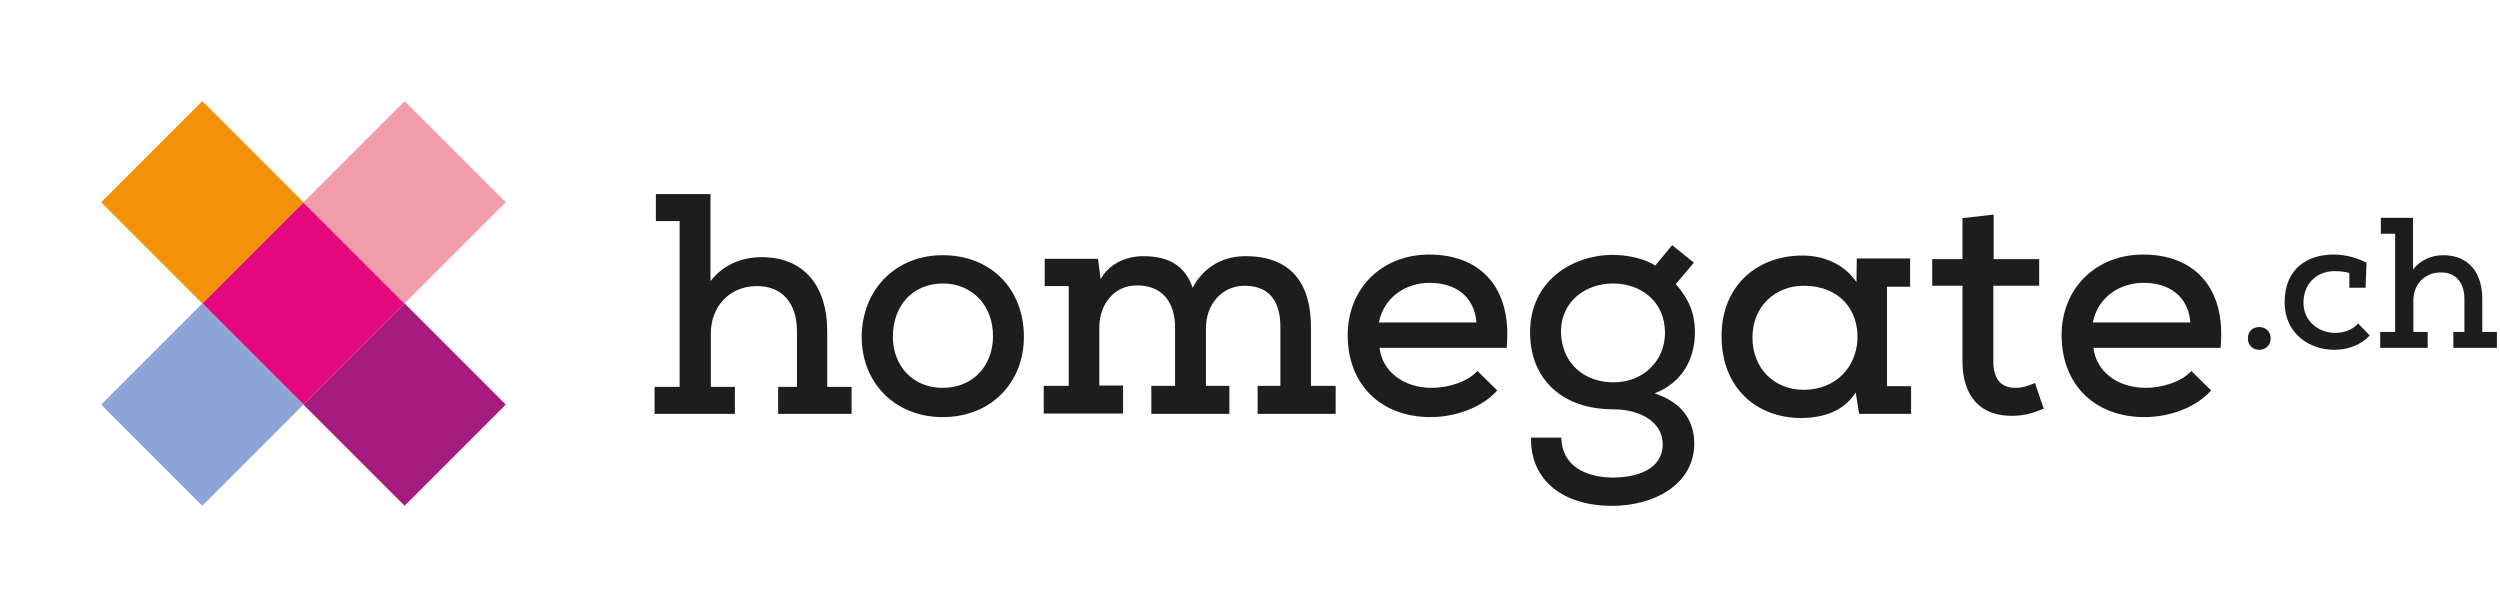 <?xml version="1.0" encoding="UTF-8"?>
<svg width="769px" height="187px" viewBox="0 0 769 187" version="1.1" xmlns="http://www.w3.org/2000/svg" xmlns:xlink="http://www.w3.org/1999/xlink">
    <title>homegate_2021_opt</title>
    <g id="Page-1" stroke="none" stroke-width="1" fill="none" fill-rule="evenodd">
        <g id="homegate_2021" fill-rule="nonzero">
            <g id="201007_homegate_logo-copy-4" transform="translate(200.4, 59)" fill="#1D1D1B">
                <g id="Group" transform="translate(0.95, 0)">
                    <path d="M7.7,9 L0.4,9 L0.4,0.7 L17.2,0.7 L17.2,27.5 C21.2,22.2 27.2,20.1 32.9,20.1 C46.4,20.1 53.1,29.5 53.1,42.8 L53.1,60 L60.6,60 L60.6,68.3 L38,68.3 L38,60 L43.8,60 L43.8,42.9 C43.8,34.1 39.1,28.9 31.3,29 C22.8,29.1 17.3,35.5 17.3,43.6 L17.3,60 L24.7,60 L24.7,68.3 L0,68.3 L0,60 L7.7,60 L7.7,9 Z" id="Path"></path>
                    <path d="M88.7,28.2 C79.5,28.2 73.3,34.9 73.3,44.6 C73.3,53.5 79.4,60.3 88.6,60.3 C98,60.3 104,53.5 104.1,44.6 C104.2,34.9 97.6,28.2 88.7,28.2 M88.6,19.5 C103.6,19.5 113.6,30 113.6,44.6 C113.6,58.7 103.5,69.3 88.6,69.3 C73.9,69.3 63.7,58.7 63.7,44.6 C63.8,30.1 74.1,19.5 88.6,19.5" id="Shape"></path>
                    <path d="M119.7,68.3 L119.7,59.7 L127.4,59.7 L127.4,29 L120,29 L120,20.6 L136.4,20.6 L137.2,26.9 C139.9,21.9 145.4,19.8 150.3,19.8 C157.9,19.8 163.1,22.5 165.5,29.5 C169.2,22.6 175.4,19.8 181.8,19.8 C195.8,19.8 201.9,28.2 201.9,41.6 L201.9,59.7 L209.5,59.7 L209.5,68.3 L185.5,68.3 L185.5,59.7 L192.5,59.7 L192.5,41.6 C192.5,34.3 189.6,28.9 181.5,28.9 C174.3,28.9 169.6,34.9 169.6,41.8 L169.6,59.7 L176.8,59.7 L176.8,68.3 L152.8,68.3 L152.8,59.7 L160.1,59.7 L160.1,41.7 C160.1,34.4 156.5,28.8 148.5,28.8 C141.3,28.7 136.8,34.7 136.8,41.7 L136.8,59.6 L144.1,59.6 L144.1,68.2 L119.7,68.2 L119.7,68.3 L119.7,68.3 Z" id="Path"></path>
                    <path d="M252.8,40.2 C252.2,32.3 246.5,28 238.4,28 C231.1,28 224.3,32.4 222.8,40.2 L252.8,40.2 Z M259.2,61.1 C254.3,66.6 246,69.3 238.7,69.3 C223.3,69.3 213.2,59.2 213.2,44.1 C213.2,29.8 223.6,19.3 238.3,19.3 C253.4,19.3 263.9,28.8 262.1,48 L223,48 C223.8,55.1 230.2,60.3 239.1,60.3 C244,60.3 250.1,58.5 253.1,55.1 L259.2,61.1 L259.2,61.1 Z M295,58.6 C304.1,58.6 310.8,52 310.8,43.4 C310.8,33.7 303.4,28.2 294.8,28.2 C286.9,28.2 278.8,33.2 278.8,43.2 C279.1,53.1 286.2,58.6 295,58.6 M278.9,75.6 C279.1,84.5 286.6,87.8 294.6,87.9 C302.2,87.9 310.1,85.4 310.1,77.6 C310.1,71.1 303.6,66.9 294.8,66.9 C279.6,66.9 269.3,58 269.3,43.2 C269.3,27.4 282.3,19.4 294.8,19.4 C298.8,19.4 304.4,20.4 307.8,22.7 L313,16.4 L319.7,21.8 L314.1,28.4 C318.1,32.9 320,37.2 320,43.2 C320,51.5 316.1,58.7 307.6,62 C317.1,65.1 319.8,71.5 319.8,77.4 C319.8,90 307.5,96.6 294.5,96.6 C279.3,96.6 269.3,88.6 269.6,75.6 L278.9,75.6 L278.9,75.6 Z M337.7,44.8 C337.7,54.4 344.5,60.9 353.4,60.9 C363.6,60.9 369.6,53.7 370,45.5 C370.4,36.4 364.6,28.9 353.4,28.9 C344.7,28.9 337.7,35.3 337.7,44.8 M386.5,59.8 L386.5,68.3 L370.6,68.3 C370.6,69.6 369.4,60.5 369.4,61.8 C365.6,67.8 359,69.5 352.9,69.6 C338.8,69.6 328.2,60.2 328.2,44.4 C328.2,28.8 339.2,19.6 353.1,19.6 C359.8,19.6 366.1,22.4 369.7,27.8 L369.8,20.5 L386.2,20.5 L386.2,29.2 L379.1,29.2 L379.1,59.8 L386.5,59.8 Z" id="Shape"></path>
                    <path d="M411.9,7 L411.9,20.7 L425.9,20.7 L425.9,28.9 L411.8,28.9 L411.8,52.1 C411.8,57.2 413.8,60.3 418.6,60.3 C420.6,60.3 422.6,59.7 424.6,58.8 L427.3,66.7 C424,68.1 421.4,68.8 418.1,68.9 C407.9,69.2 402.3,63 402.3,52.1 L402.3,28.9 L393,28.9 L393,20.7 L402.3,20.7 L402.3,8.1 L411.9,7 L411.9,7 Z" id="Path"></path>
                    <path d="M472.4,40.2 C471.8,32.3 466.1,28 458,28 C450.7,28 443.9,32.4 442.4,40.2 L472.4,40.2 Z M478.8,61.1 C473.9,66.6 465.6,69.3 458.3,69.3 C442.9,69.3 432.8,59.2 432.8,44.1 C432.8,29.8 443.2,19.3 457.9,19.3 C473,19.3 483.5,28.8 481.7,48 L442.6,48 C443.4,55.1 449.8,60.3 458.7,60.3 C463.6,60.3 469.7,58.5 472.7,55.1 L478.8,61.1 L478.8,61.1 Z" id="Shape"></path>
                    <path d="M490.1,45.1 C490.1,42.7 491.8,41.6 493.6,41.6 C495.4,41.6 497.1,42.8 497.1,45.1 C497.1,47.4 495.3,48.6 493.6,48.6 C491.8,48.6 490.1,47.4 490.1,45.1 M527.6,44.2 C524.6,47.3 520.7,48.6 516.7,48.6 C508.9,48.6 501.4,43.5 501.4,34 C501.4,23.4 508.7,19.3 516.4,19.3 C520,19.3 523.4,20.2 526.6,21.8 L526.3,29.5 L521.3,29.5 L521.3,25 C520,24.5 517.8,24.4 516.6,24.4 C510.8,24.5 507.2,28.7 507.2,34.1 C507.2,40.1 512.2,43.4 516.9,43.4 C519.4,43.4 522.2,42.6 524,40.5 L527.6,44.2 L527.6,44.2 Z M535.3,12.9 L531,12.9 L531,8 L540.9,8 L540.9,23.9 C543.3,20.8 546.8,19.5 550.2,19.5 C558.2,19.5 562.2,25.1 562.2,32.9 L562.2,43.1 L566.7,43.1 L566.7,48 L553.3,48 L553.3,43.1 L556.7,43.1 L556.7,33 C556.7,27.8 553.9,24.7 549.3,24.8 C544.3,24.9 541,28.6 541,33.4 L541,43.1 L545.4,43.1 L545.4,48 L530.8,48 L530.8,43.1 L535.4,43.1 L535.4,12.9 L535.3,12.9 L535.3,12.9 Z" id="Path"></path>
                </g>
            </g>
            <g id="Group-4" transform="translate(93.338, 93.338) rotate(-45) translate(-93.338, -93.338) translate(27.338, 27.338)">
                <polygon id="Rectangle-Copy-5" fill="#E5077E" points="44 44 88 44 88 88 44 88"></polygon>
                <polygon id="Rectangle-Copy-4" fill="#A51B80" points="44 88 88 88 88 132 44 132"></polygon>
                <polygon id="Rectangle-Copy-3" fill="#8CA5D6" points="0 44 44 44 44 88 0 88"></polygon>
                <polygon id="Rectangle-Copy-2" fill="#F39205" points="44 0 88 0 88 44 44 44"></polygon>
                <polygon id="Rectangle-Copy" fill="#F39DAA" points="88 44 132 44 132 88 88 88"></polygon>
            </g>
        </g>
    </g>
</svg>